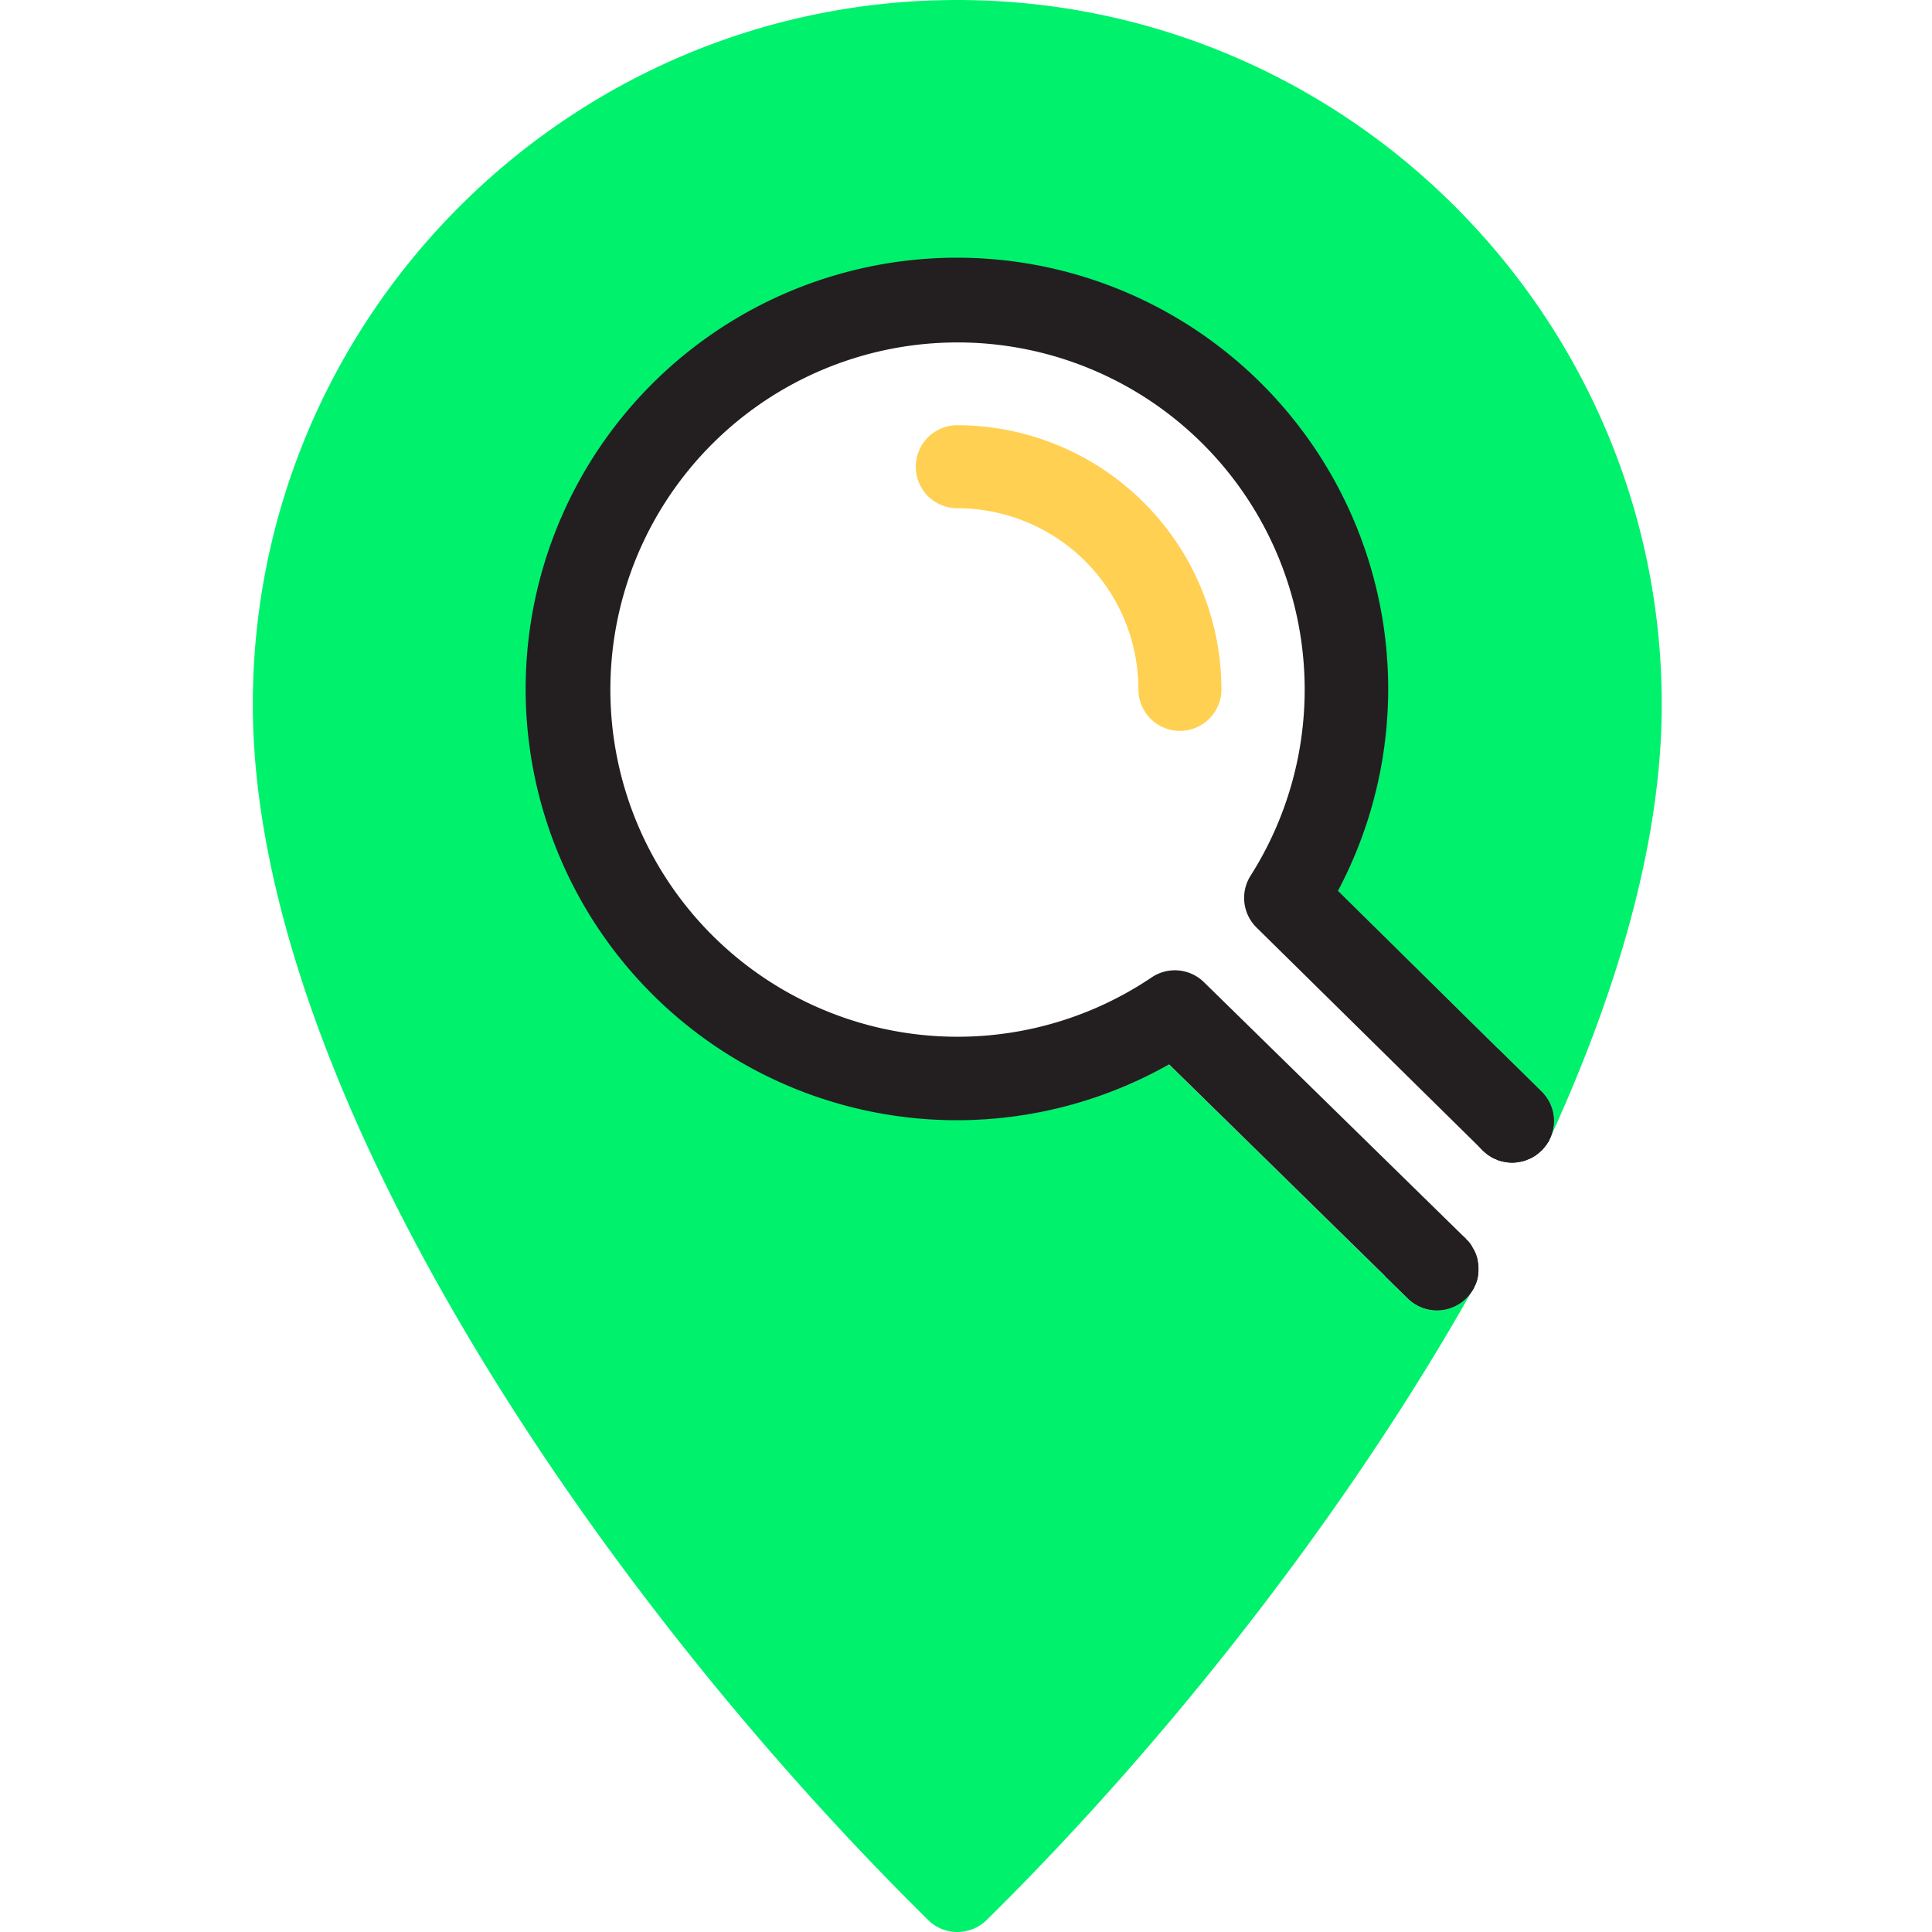 <svg width="512" height="512" xmlns="http://www.w3.org/2000/svg" xmlns:svg="http://www.w3.org/2000/svg">
 <defs>
  <style>.cls-1{fill:#00f26d;}.cls-2{fill:#231f20;}</style>
 </defs>
 <title>share-my-location-My Location</title>
 <g>
  <title>Layer 1</title>
  <path id="svg_1" d="m410.99,301.19a10.92,10.92 0 0 0 -2.48,-11.95l-11.41,-11.24l-42.55,-41.91a113.87,113.87 0 1 0 -44.76,46l57.13,56l6.13,6a11,11 0 0 0 15.59,-0.16a10.15,10.15 0 0 0 1.37,-1.69c-32.23,57.13 -79.11,117.85 -128.58,166.63a11.1,11.1 0 0 1 -7.74,3.13a10.88,10.88 0 0 1 -7.71,-3.17c-89.08,-87.83 -178.98,-221.54 -178.98,-322.11c0,-102.95 83.77,-186.72 186.69,-186.72s186.69,83.77 186.69,186.72c0,33.18 -9.88,71.71 -29.39,114.47z" class="cls-1" fill="black"/>
  <path id="svg_2" d="m391.81,336.22a9.34,9.34 0 0 1 -0.12,1.78a9,9 0 0 1 -0.63,2.32a3.48,3.48 0 0 1 -0.32,0.64a2,2 0 0 1 -0.26,0.58a5.2,5.2 0 0 1 -0.43,0.69a10.15,10.15 0 0 1 -1.37,1.69a11,11 0 0 1 -15.59,0.16l-6.13,-6c1.48,-2.43 2.85,-4.86 4.23,-7.29a11,11 0 0 1 15,-4.17a10.05,10.05 0 0 1 2.37,1.79a7.43,7.43 0 0 1 1.11,1.22a5.84,5.84 0 0 1 0.59,1a8,8 0 0 1 0.74,1.38a10.7,10.7 0 0 1 0.58,1.79c0.05,0.22 0.05,0.43 0.1,0.64a9.85,9.85 0 0 1 0.13,1.78z" class="cls-2"/>
  <path id="svg_3" d="m410.99,301.19a2.47,2.47 0 0 1 -0.26,0.58a4.68,4.68 0 0 1 -0.74,1.32l0,0.05a21,21 0 0 1 -1.32,1.64l-0.05,0.05c-0.06,0.06 -0.11,0.11 -0.16,0.11a9.14,9.14 0 0 1 -1.32,1.11a2,2 0 0 1 -0.53,0.37a9.85,9.85 0 0 1 -1.69,0.84a6.86,6.86 0 0 1 -1.91,0.58c-0.05,0.06 -0.15,0.06 -0.31,0.06a8.17,8.17 0 0 1 -2,0.21a8.64,8.64 0 0 1 -2,-0.21a0.57,0.57 0 0 1 -0.31,-0.06a8.14,8.14 0 0 1 -1.64,-0.47a0.26,0.26 0 0 1 -0.16,-0.11l-0.48,-0.15c-0.05,-0.06 -0.1,-0.06 -0.15,-0.11a5.25,5.25 0 0 1 -1.22,-0.69l-0.05,0a12.82,12.82 0 0 1 -1.69,-1.37l-0.69,-0.69a11.09,11.09 0 0 1 -1.59,-11.73c2.22,-4.92 4.34,-9.73 6.35,-14.53l11.41,11.25a10.92,10.92 0 0 1 2.51,11.95z" class="cls-2"/>
  <path id="svg_4" d="m410.99,301.19a2.47,2.47 0 0 1 -0.26,0.58a4.68,4.68 0 0 1 -0.74,1.32l0,0.05a21,21 0 0 1 -1.32,1.64l-0.05,0.05c-0.06,0.06 -0.11,0.11 -0.16,0.11a9.14,9.14 0 0 1 -1.32,1.11a2,2 0 0 1 -0.53,0.37a9.85,9.85 0 0 1 -1.69,0.84a6.86,6.86 0 0 1 -1.91,0.58c-0.05,0.06 -0.15,0.06 -0.31,0.06a8.17,8.17 0 0 1 -2,0.21a8.64,8.64 0 0 1 -2,-0.21a0.57,0.57 0 0 1 -0.31,-0.06a8.14,8.14 0 0 1 -1.64,-0.47a0.26,0.26 0 0 1 -0.16,-0.11l-0.48,-0.15c-0.05,-0.06 -0.1,-0.06 -0.15,-0.11a5.25,5.25 0 0 1 -1.22,-0.69l-0.05,0a12.82,12.82 0 0 1 -1.69,-1.37l-0.69,-0.69l-59.32,-58.45a11,11 0 0 1 -1.53,-13.8a92,92 0 1 0 -26.32,27.06a11,11 0 0 1 13.9,1.21l69.44,68c0,0.05 0,0.05 0,0.1a7.43,7.43 0 0 1 1.11,1.22a5.84,5.84 0 0 1 0.59,1a8,8 0 0 1 0.74,1.38a10.7,10.7 0 0 1 0.58,1.79c0.05,0.22 0.05,0.43 0.1,0.64a9.85,9.85 0 0 1 0.16,1.79a9.34,9.34 0 0 1 -0.07,1.81a9,9 0 0 1 -0.63,2.32a3.48,3.48 0 0 1 -0.32,0.64a2,2 0 0 1 -0.26,0.58a5.2,5.2 0 0 1 -0.43,0.69a10.15,10.15 0 0 1 -1.37,1.69a11,11 0 0 1 -15.59,0.16l-6.13,-6l-57.13,-56a114.29,114.29 0 1 1 44.76,-46l42.51,41.92l11.41,11.25a10.92,10.92 0 0 1 2.48,11.94z" class="cls-2"/>
  <path fill="#ffd051" id="svg_5" d="m312.69,193.69a11,11 0 0 1 -11,-11a48,48 0 0 0 -48,-48a11,11 0 0 1 0,-22a70.1,70.1 0 0 1 70,70a11,11 0 0 1 -11,11z"/>
 </g>
</svg>

